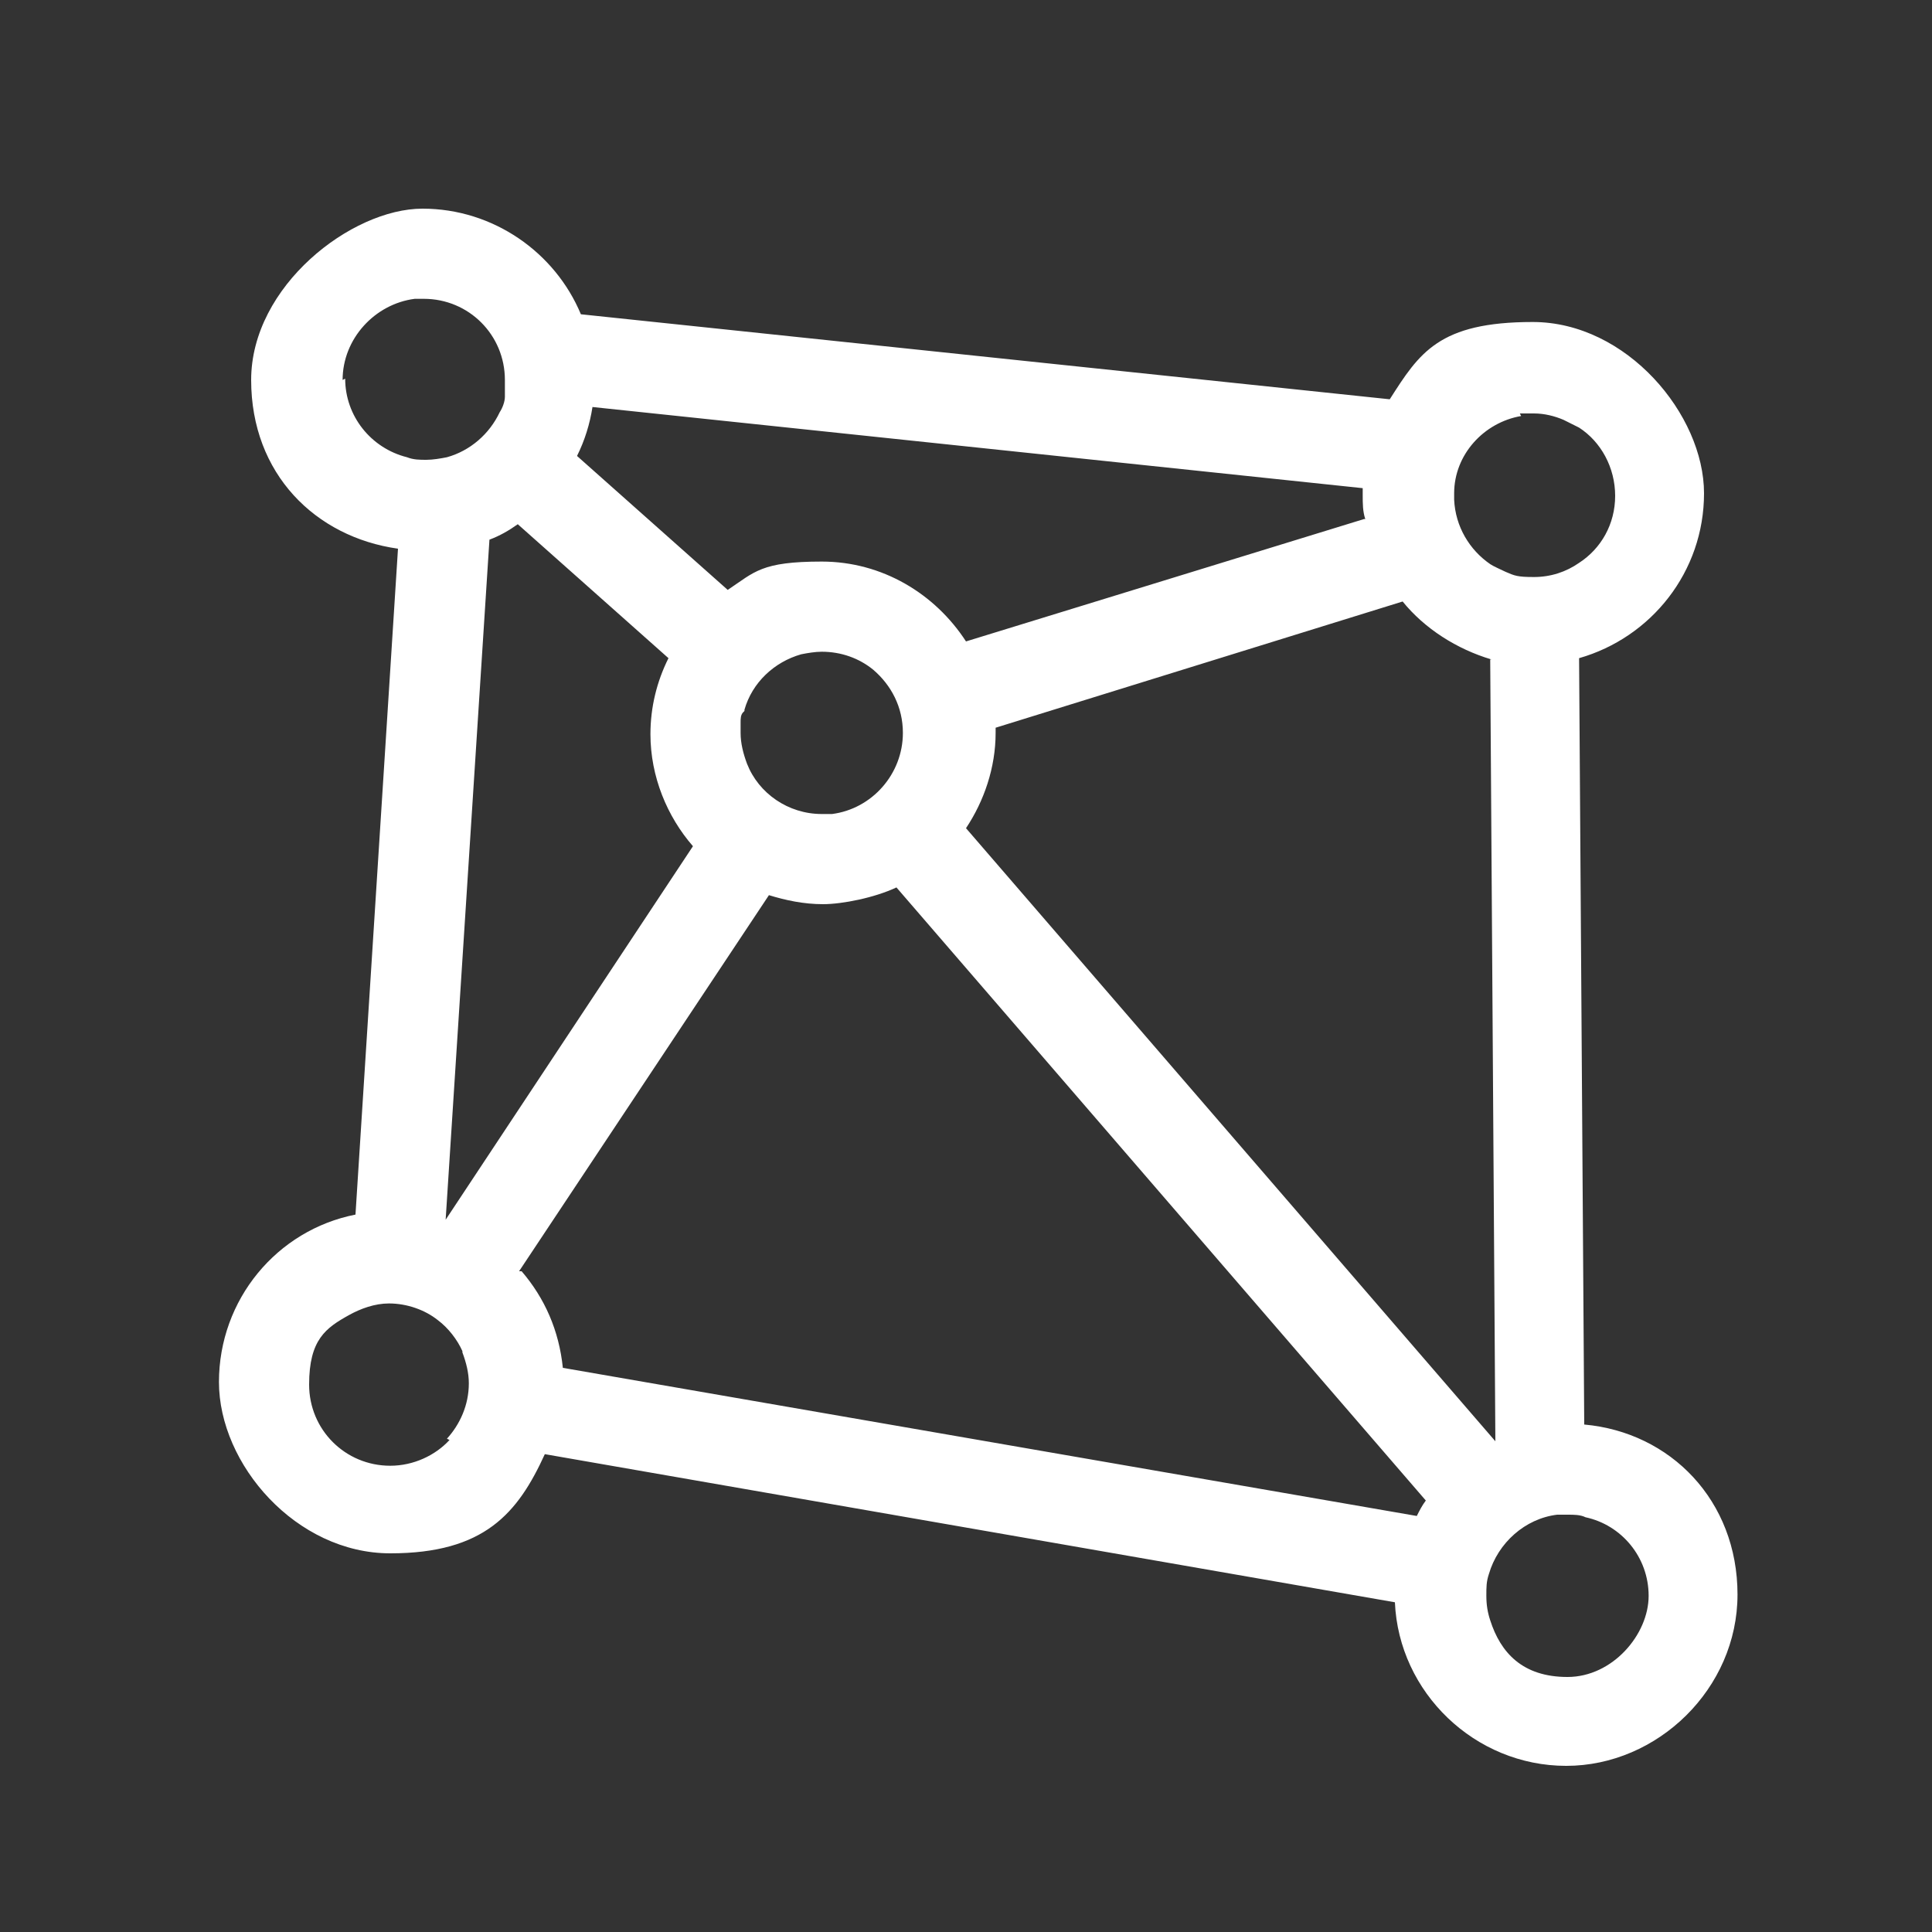 <?xml version="1.0" encoding="UTF-8"?>
<svg id="Livello_1" xmlns="http://www.w3.org/2000/svg" version="1.1" viewBox="0 0 150 150">
  <rect x="0" y="0" width="150" height="150" fill="#333333" stroke="none"/>
  <!-- Generator: Adobe Illustrator 29.0.0, SVG Export Plug-In . SVG Version: 2.1.0 Build 186)  -->
  <defs>
    <style>
      .st0 {
        fill: #fff;
      }
    </style>
  </defs>
  <path class="st0" d="M123,110.7l-.4-59.6c5.6-1.6,9.7-6.7,9.7-12.8s-6-13.3-13.3-13.3-8.8,2.4-11.1,6l-62.8-6.6c-2-4.8-6.8-8.2-12.3-8.2s-13.3,6-13.3,13.3,5,12.2,11.4,13.1l-3.3,51.7c-6.1,1.2-10.6,6.6-10.6,13s6,13.3,13.3,13.3,9.9-3.1,12-7.7l66,11.5c.3,7,6.2,12.7,13.3,12.7s13.3-6,13.3-13.3-5.2-12.6-11.9-13.2ZM115.7,125.8c-.2-.6-.3-1.2-.3-1.9s0-1.1.2-1.7c.7-2.4,2.8-4.3,5.3-4.6.3,0,.5,0,.8,0,.5,0,1,0,1.4.2,2.8.6,4.9,3.1,4.9,6.1s-2.8,6.3-6.3,6.3-5.2-1.9-6-4.4ZM34.9,111.8c-1.1,1.2-2.8,2-4.6,2-3.5,0-6.3-2.8-6.3-6.3s1.3-4.4,3.1-5.4c.9-.5,2-.9,3.1-.9,0,0,0,0,0,0,1.4,0,2.8.5,3.8,1.3.8.6,1.5,1.5,1.9,2.4,0,0,0,0,0,.1.3.8.5,1.6.5,2.4,0,1.7-.7,3.2-1.7,4.3ZM26.6,29.5c0-3.2,2.5-5.9,5.6-6.3.2,0,.5,0,.7,0,3.5,0,6.3,2.8,6.3,6.3s0,.6,0,.8c0,.2,0,.3,0,.5,0,.4-.2.9-.4,1.2-.8,1.7-2.3,3-4.1,3.5-.5.1-1.1.2-1.6.2s-1,0-1.5-.2c-2.8-.7-4.8-3.2-4.8-6.1ZM40.2,40.7l11.7,10.4c-.9,1.8-1.4,3.8-1.4,5.9,0,3.3,1.3,6.4,3.3,8.7l-19.2,29,3.4-52.8c.8-.3,1.5-.7,2.2-1.2ZM118,32.1c.3,0,.7,0,1.1,0,.8,0,1.6.2,2.3.5.4.2.8.4,1.2.6,1.7,1.1,2.8,3.1,2.8,5.3s-1.1,4.1-2.8,5.2c-1,.7-2.2,1.1-3.5,1.1s-1.5-.1-2.2-.4c-.4-.2-.9-.4-1.2-.6-1.6-1.1-2.7-2.9-2.8-5,0,0,0-.2,0-.3s0-.1,0-.2c0-3,2.3-5.5,5.2-6ZM115.7,51.2l.4,60.7s0,0,0,0l-41.1-47.6c1.4-2.1,2.3-4.7,2.3-7.4s0-.3,0-.4l31.6-9.8c1.7,2.1,4.2,3.7,6.9,4.5ZM57.8,55.2s0,0,0-.1c.6-2.1,2.3-3.7,4.4-4.3.5-.1,1.1-.2,1.6-.2,1.5,0,2.9.5,4,1.4,1.4,1.2,2.3,2.9,2.3,4.9,0,3.2-2.4,5.9-5.5,6.3-.2,0-.5,0-.8,0,0,0,0,0,0,0-2.6,0-4.9-1.6-5.8-3.9-.3-.8-.5-1.6-.5-2.4s0-.6,0-.8c0-.3,0-.6.2-.8ZM40.3,98.7l19.4-29.2c1.3.4,2.7.7,4.2.7s4-.5,5.7-1.3l41.1,47.6c-.3.4-.5.8-.7,1.2l-66.3-11.5c-.3-2.9-1.4-5.4-3.2-7.5ZM105.9,40.3l-30.9,9.5c-2.4-3.7-6.5-6.2-11.2-6.2s-5.2.8-7.3,2.2l-11.7-10.4c.6-1.2,1-2.5,1.2-3.8l59.8,6.3c0,.2,0,.3,0,.5,0,.7,0,1.3.2,1.9Z"/>
</svg>